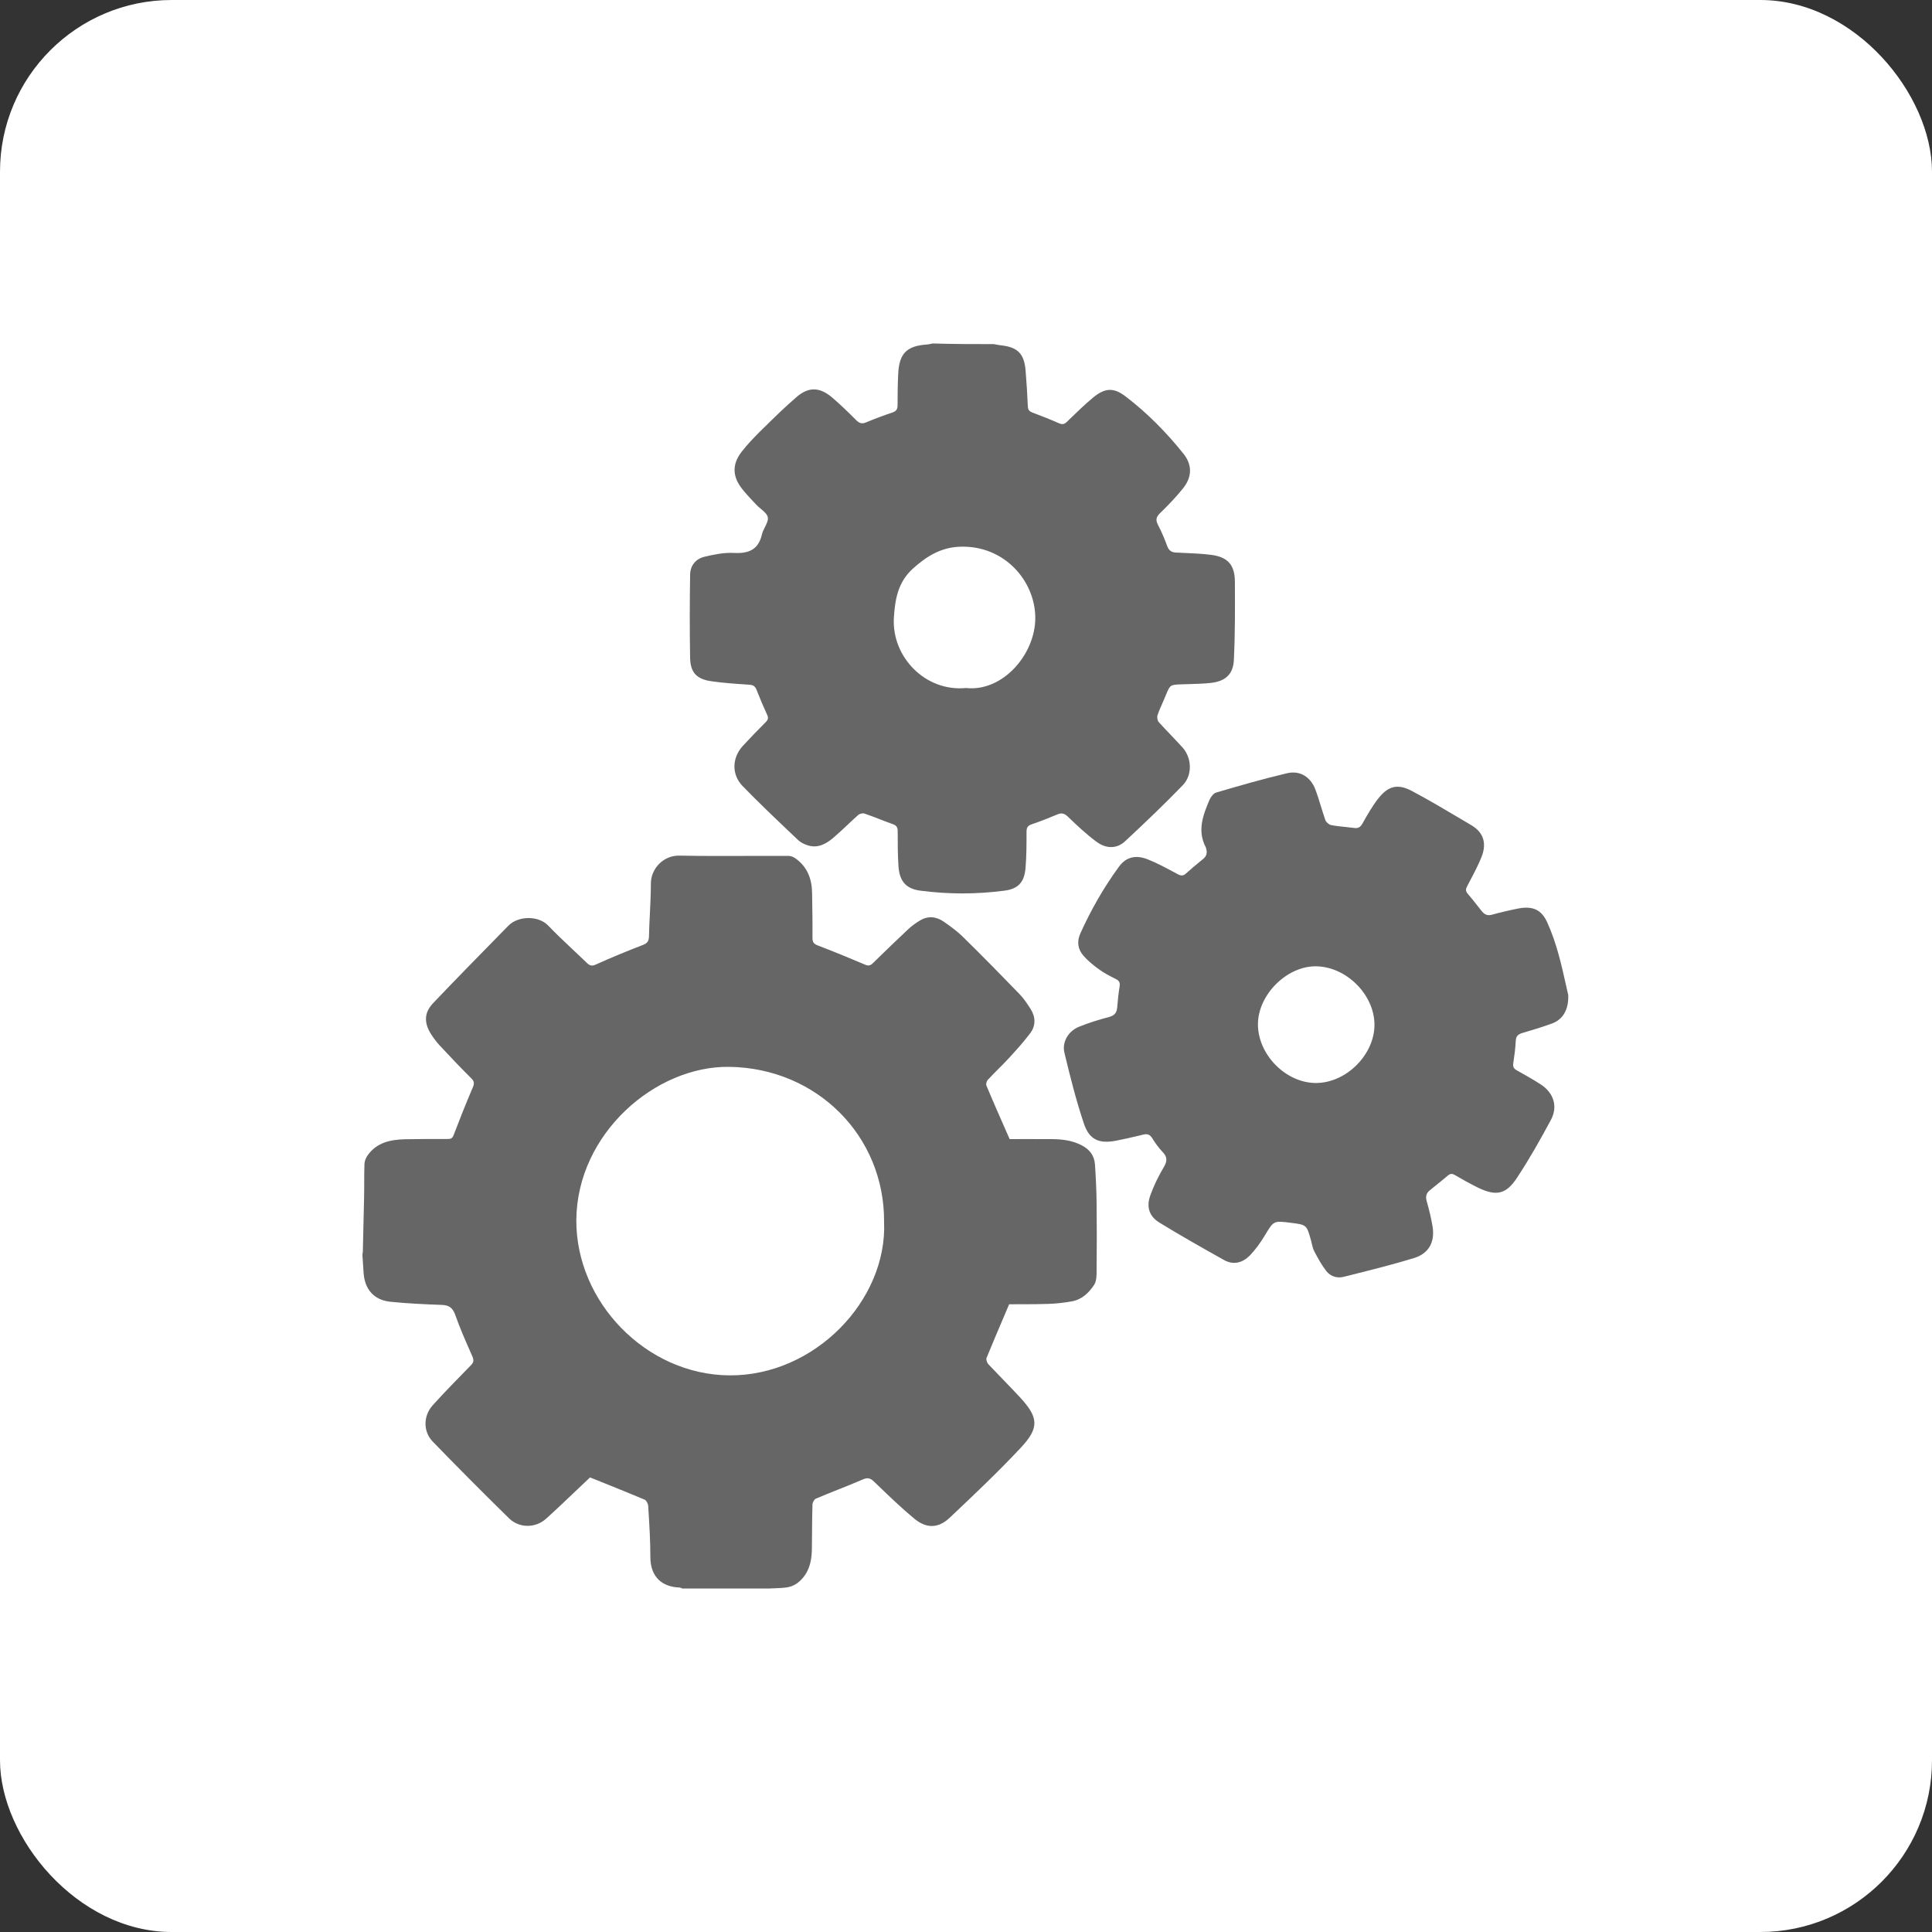 <svg width="45" height="45" viewBox="0 0 45 45" fill="none" xmlns="http://www.w3.org/2000/svg">
<rect x="0" y="0" width="45" height="45" fill="#333333" stroke="none"/>
<rect width="45" height="45" rx="4" fill="white"></rect>
<mask id="mask0_38_406" style="mask-type:luminance" maskUnits="userSpaceOnUse" x="5" y="5" width="35" height="35">
<path d="M40 5H5V40H40V5Z" fill="white"></path>
</mask>
<g mask="url(#mask0_38_406)">
<path fill-rule="evenodd" clip-rule="evenodd" d="M8.48 27.904L8.453 29.069C8.453 29.119 8.453 29.167 8.441 29.223L8.468 29.634C8.489 30.024 8.705 30.278 9.086 30.32C9.485 30.361 9.89 30.379 10.293 30.394C10.464 30.4 10.547 30.465 10.606 30.633C10.704 30.912 10.823 31.185 10.942 31.456L11.005 31.6C11.044 31.689 11.029 31.739 10.964 31.804L10.963 31.805C10.665 32.109 10.363 32.417 10.077 32.733C9.858 32.978 9.852 33.345 10.08 33.578C10.665 34.182 11.259 34.779 11.86 35.368C12.099 35.598 12.475 35.595 12.72 35.373C12.95 35.166 13.175 34.951 13.397 34.74C13.514 34.63 13.629 34.52 13.743 34.412L14.012 34.52C14.348 34.655 14.683 34.79 15.015 34.93C15.056 34.948 15.095 35.025 15.098 35.075L15.105 35.194C15.127 35.547 15.148 35.901 15.148 36.255C15.145 36.748 15.441 36.964 15.825 36.976C15.841 36.976 15.856 36.983 15.872 36.99C15.879 36.994 15.886 36.997 15.893 37H17.904C17.951 36.997 17.999 36.995 18.047 36.994C18.142 36.99 18.237 36.987 18.33 36.973C18.413 36.961 18.498 36.926 18.564 36.879C18.824 36.686 18.904 36.405 18.91 36.098C18.912 35.967 18.913 35.835 18.914 35.703C18.915 35.485 18.917 35.266 18.924 35.048C18.924 34.998 18.963 34.924 19.004 34.906C19.173 34.834 19.343 34.766 19.514 34.698C19.709 34.621 19.903 34.543 20.095 34.46C20.208 34.41 20.273 34.427 20.358 34.51L20.457 34.605C20.729 34.867 21.003 35.13 21.293 35.37C21.577 35.607 21.855 35.601 22.118 35.353C22.68 34.823 23.242 34.291 23.771 33.726C24.217 33.253 24.191 33.011 23.747 32.535C23.618 32.396 23.486 32.259 23.353 32.122C23.242 32.008 23.132 31.893 23.023 31.778C22.99 31.742 22.964 31.668 22.978 31.63C23.105 31.319 23.237 31.009 23.371 30.694L23.372 30.692C23.416 30.589 23.46 30.484 23.505 30.379H23.508C23.61 30.378 23.712 30.378 23.814 30.378C24.018 30.378 24.222 30.378 24.424 30.37C24.605 30.364 24.788 30.343 24.966 30.311C25.199 30.27 25.365 30.11 25.486 29.924C25.542 29.838 25.542 29.702 25.542 29.589C25.548 29.066 25.548 28.546 25.542 28.022C25.539 27.724 25.524 27.422 25.504 27.123C25.489 26.916 25.38 26.771 25.19 26.674C24.971 26.561 24.741 26.535 24.504 26.532C24.275 26.53 24.048 26.53 23.829 26.531C23.723 26.532 23.618 26.532 23.517 26.532L23.504 26.503C23.319 26.084 23.143 25.686 22.975 25.284C22.961 25.248 22.981 25.177 23.011 25.148C23.086 25.067 23.165 24.988 23.243 24.909C23.332 24.821 23.42 24.732 23.505 24.639C23.673 24.456 23.842 24.27 23.993 24.069C24.129 23.891 24.123 23.69 24.005 23.501L23.998 23.491C23.923 23.375 23.845 23.255 23.75 23.158C23.318 22.711 22.884 22.268 22.44 21.833C22.301 21.694 22.142 21.579 21.979 21.466C21.804 21.345 21.612 21.327 21.423 21.443C21.331 21.499 21.243 21.561 21.163 21.635C20.882 21.898 20.607 22.164 20.332 22.433C20.27 22.495 20.222 22.501 20.143 22.466C19.779 22.312 19.415 22.161 19.049 22.022C18.951 21.984 18.924 21.942 18.924 21.845C18.927 21.496 18.921 21.144 18.915 20.795C18.91 20.473 18.806 20.195 18.537 20C18.49 19.964 18.424 19.935 18.368 19.935C18.069 19.934 17.769 19.935 17.47 19.936C16.921 19.938 16.372 19.94 15.825 19.929C15.461 19.92 15.16 20.224 15.16 20.582C15.16 20.817 15.148 21.052 15.137 21.286C15.128 21.46 15.119 21.635 15.116 21.809C15.113 21.919 15.08 21.969 14.974 22.01C14.607 22.152 14.243 22.3 13.885 22.463C13.782 22.51 13.735 22.492 13.661 22.421C13.547 22.31 13.431 22.201 13.315 22.092C13.13 21.917 12.944 21.742 12.768 21.558C12.537 21.319 12.067 21.33 11.842 21.561L11.623 21.784C11.11 22.307 10.596 22.831 10.091 23.362C9.876 23.587 9.873 23.823 10.041 24.089C10.103 24.184 10.171 24.276 10.248 24.358C10.488 24.616 10.727 24.867 10.976 25.115C11.05 25.186 11.05 25.24 11.011 25.331C10.854 25.698 10.707 26.068 10.565 26.44C10.535 26.52 10.497 26.529 10.426 26.529C10.094 26.529 9.766 26.529 9.435 26.535C9.095 26.544 8.776 26.609 8.563 26.91C8.524 26.966 8.492 27.041 8.489 27.105C8.484 27.253 8.483 27.401 8.483 27.549C8.483 27.667 8.483 27.786 8.48 27.904ZM23.505 30.379C23.501 30.38 23.498 30.381 23.497 30.381C23.496 30.382 23.499 30.381 23.505 30.379ZM16.994 24.849C19.028 24.882 20.604 26.458 20.592 28.46C20.669 30.29 18.972 32.05 16.988 32.035C15.048 32.02 13.412 30.323 13.424 28.415C13.439 26.405 15.267 24.82 16.994 24.849Z" fill="#666666"></path>
<path fill-rule="evenodd" clip-rule="evenodd" d="M23.219 8.028C23.195 8.023 23.172 8.018 23.147 8.015C22.674 8.015 22.201 8.015 21.722 8C21.71 8.002 21.698 8.005 21.686 8.008C21.655 8.015 21.624 8.022 21.592 8.024C21.119 8.056 20.944 8.231 20.921 8.707C20.909 8.949 20.906 9.189 20.906 9.431C20.906 9.523 20.885 9.573 20.791 9.606C20.581 9.677 20.374 9.754 20.17 9.839C20.069 9.881 20.01 9.854 19.939 9.783C19.759 9.603 19.575 9.422 19.38 9.257C19.09 9.011 18.83 9.005 18.546 9.254C18.287 9.477 18.044 9.715 17.801 9.954L17.698 10.055C17.553 10.2 17.408 10.351 17.281 10.514C17.05 10.806 17.053 11.096 17.287 11.389C17.367 11.49 17.456 11.586 17.544 11.68C17.567 11.704 17.59 11.729 17.612 11.752C17.642 11.785 17.679 11.816 17.716 11.847C17.793 11.911 17.87 11.975 17.884 12.051C17.896 12.121 17.857 12.197 17.817 12.277C17.789 12.332 17.76 12.389 17.748 12.444C17.665 12.808 17.434 12.897 17.091 12.879C16.864 12.867 16.63 12.915 16.408 12.968C16.204 13.018 16.077 13.172 16.074 13.388C16.065 14.032 16.062 14.677 16.074 15.322C16.08 15.662 16.225 15.816 16.559 15.866C16.824 15.905 17.093 15.924 17.36 15.942L17.455 15.949C17.547 15.954 17.591 15.987 17.624 16.073C17.698 16.265 17.78 16.457 17.866 16.644C17.902 16.717 17.893 16.762 17.834 16.821C17.653 17.001 17.476 17.185 17.301 17.374C17.05 17.649 17.035 18.039 17.296 18.308C17.66 18.683 18.037 19.042 18.414 19.4L18.588 19.565C18.644 19.621 18.727 19.66 18.804 19.686C19.037 19.766 19.232 19.663 19.401 19.521C19.516 19.424 19.625 19.321 19.735 19.218C19.819 19.138 19.903 19.059 19.989 18.983C20.022 18.953 20.096 18.935 20.137 18.95C20.259 18.992 20.381 19.039 20.502 19.086C20.601 19.124 20.7 19.163 20.8 19.198C20.885 19.228 20.909 19.275 20.909 19.361C20.909 19.633 20.909 19.905 20.927 20.174C20.95 20.52 21.098 20.701 21.435 20.745C22.089 20.831 22.745 20.831 23.396 20.745C23.721 20.704 23.86 20.544 23.887 20.213C23.91 19.935 23.91 19.654 23.91 19.373C23.91 19.281 23.934 19.234 24.026 19.201C24.227 19.133 24.422 19.056 24.617 18.974C24.718 18.929 24.786 18.938 24.872 19.021C25.084 19.225 25.3 19.429 25.537 19.604C25.765 19.775 26.016 19.772 26.205 19.595C26.663 19.169 27.116 18.737 27.55 18.288C27.778 18.054 27.761 17.655 27.545 17.412C27.454 17.312 27.361 17.214 27.267 17.115C27.173 17.017 27.079 16.919 26.989 16.818C26.959 16.782 26.944 16.703 26.962 16.655C26.997 16.553 27.041 16.454 27.085 16.355C27.11 16.297 27.136 16.238 27.16 16.179C27.252 15.954 27.261 15.949 27.503 15.94C27.566 15.937 27.629 15.935 27.692 15.934C27.86 15.929 28.027 15.925 28.195 15.907C28.535 15.872 28.722 15.712 28.739 15.375C28.769 14.766 28.766 14.154 28.763 13.545C28.76 13.157 28.597 12.974 28.213 12.924C28.014 12.898 27.811 12.889 27.608 12.88C27.535 12.877 27.461 12.874 27.388 12.87C27.29 12.864 27.228 12.826 27.19 12.728C27.128 12.56 27.057 12.388 26.974 12.229C26.912 12.113 26.927 12.042 27.021 11.951C27.207 11.77 27.391 11.581 27.553 11.377C27.767 11.114 27.775 10.827 27.562 10.564C27.166 10.07 26.723 9.62 26.22 9.236C25.939 9.02 25.738 9.032 25.46 9.26C25.268 9.42 25.085 9.597 24.904 9.773L24.854 9.822C24.792 9.884 24.741 9.892 24.662 9.857C24.46 9.768 24.253 9.686 24.046 9.609C23.97 9.579 23.943 9.541 23.94 9.458C23.928 9.177 23.91 8.899 23.887 8.618C23.854 8.239 23.7 8.086 23.322 8.044C23.287 8.041 23.253 8.034 23.219 8.028ZM24.114 14.39C24.117 15.236 23.357 16.12 22.5 16.025C21.553 16.117 20.767 15.301 20.82 14.39C20.847 13.944 20.921 13.556 21.261 13.246C21.574 12.962 21.914 12.749 22.358 12.734C23.393 12.696 24.111 13.53 24.114 14.39Z" fill="#666666"></path>
<path fill-rule="evenodd" clip-rule="evenodd" d="M36.16 23.835C36.403 23.743 36.541 23.513 36.527 23.176C36.51 23.104 36.494 23.029 36.477 22.954C36.373 22.487 36.257 21.961 36.033 21.473C35.9 21.186 35.696 21.1 35.373 21.159C35.166 21.2 34.959 21.248 34.755 21.304C34.655 21.333 34.584 21.307 34.522 21.233C34.483 21.185 34.446 21.138 34.408 21.09C34.336 20.998 34.264 20.907 34.188 20.819C34.132 20.754 34.137 20.707 34.176 20.636C34.198 20.593 34.221 20.55 34.243 20.508C34.338 20.328 34.433 20.148 34.507 19.961C34.611 19.704 34.602 19.417 34.273 19.222C34.191 19.174 34.11 19.125 34.028 19.077C33.649 18.852 33.27 18.627 32.881 18.421C32.555 18.249 32.334 18.305 32.103 18.598C31.961 18.779 31.846 18.983 31.733 19.184C31.683 19.269 31.633 19.299 31.535 19.284C31.468 19.275 31.4 19.268 31.332 19.261C31.224 19.25 31.116 19.239 31.009 19.219C30.956 19.21 30.888 19.151 30.87 19.101C30.834 18.998 30.802 18.893 30.769 18.788C30.728 18.652 30.686 18.517 30.636 18.385C30.527 18.098 30.279 17.939 29.98 18.01C29.424 18.14 28.877 18.299 28.33 18.459C28.265 18.477 28.2 18.563 28.17 18.634C28.019 18.988 27.883 19.349 28.084 19.734C28.088 19.739 28.09 19.746 28.091 19.753C28.091 19.757 28.092 19.76 28.093 19.763C28.123 19.858 28.105 19.938 28.028 20.003L27.965 20.055C27.85 20.15 27.733 20.246 27.623 20.346C27.558 20.405 27.508 20.402 27.431 20.361C27.386 20.337 27.341 20.313 27.297 20.289C27.111 20.19 26.925 20.091 26.73 20.015C26.443 19.902 26.221 19.967 26.059 20.192C25.707 20.674 25.411 21.192 25.166 21.736C25.077 21.928 25.104 22.108 25.234 22.259C25.34 22.38 25.467 22.484 25.598 22.578C25.703 22.655 25.821 22.717 25.94 22.778L25.994 22.806C26.065 22.841 26.091 22.886 26.079 22.969C26.053 23.131 26.035 23.291 26.023 23.454C26.014 23.581 25.967 23.652 25.834 23.687C25.598 23.749 25.361 23.823 25.133 23.915C24.885 24.015 24.731 24.27 24.793 24.524C24.926 25.077 25.065 25.63 25.246 26.171C25.373 26.547 25.598 26.644 25.991 26.57C26.163 26.537 26.335 26.497 26.508 26.456L26.638 26.425C26.727 26.405 26.786 26.428 26.836 26.508C26.907 26.621 26.984 26.733 27.076 26.828C27.188 26.943 27.194 27.038 27.108 27.183C26.984 27.392 26.875 27.614 26.792 27.845C26.698 28.111 26.765 28.327 27.002 28.475C27.496 28.779 28.002 29.063 28.507 29.347C28.732 29.474 28.945 29.412 29.113 29.241C29.243 29.105 29.359 28.945 29.456 28.782L29.467 28.765C29.666 28.433 29.667 28.431 30.063 28.481C30.435 28.528 30.435 28.528 30.536 28.892C30.542 28.916 30.548 28.941 30.554 28.966C30.569 29.029 30.583 29.091 30.613 29.146C30.695 29.306 30.784 29.465 30.893 29.607C30.991 29.729 31.142 29.779 31.296 29.74C31.384 29.718 31.472 29.696 31.56 29.674C32.019 29.558 32.48 29.442 32.934 29.303C33.28 29.196 33.422 28.933 33.369 28.578C33.336 28.374 33.286 28.173 33.23 27.975C33.2 27.869 33.221 27.792 33.3 27.727L33.412 27.636C33.517 27.552 33.621 27.468 33.723 27.381C33.783 27.33 33.827 27.333 33.892 27.372C34.066 27.475 34.244 27.573 34.424 27.662C34.847 27.866 35.078 27.824 35.335 27.431C35.622 26.996 35.879 26.541 36.125 26.082C36.287 25.775 36.193 25.468 35.903 25.269C35.719 25.148 35.524 25.039 35.332 24.932C35.264 24.894 35.234 24.852 35.246 24.77C35.273 24.592 35.297 24.418 35.305 24.24C35.311 24.131 35.362 24.089 35.459 24.06C35.693 23.992 35.929 23.921 36.16 23.835ZM30.642 25.225C29.942 25.219 29.297 24.56 29.3 23.853C29.303 23.173 29.965 22.507 30.64 22.507C31.349 22.507 32.011 23.161 32.014 23.865C32.017 24.568 31.349 25.231 30.642 25.225Z" fill="#666666"></path>
</g>
</svg>